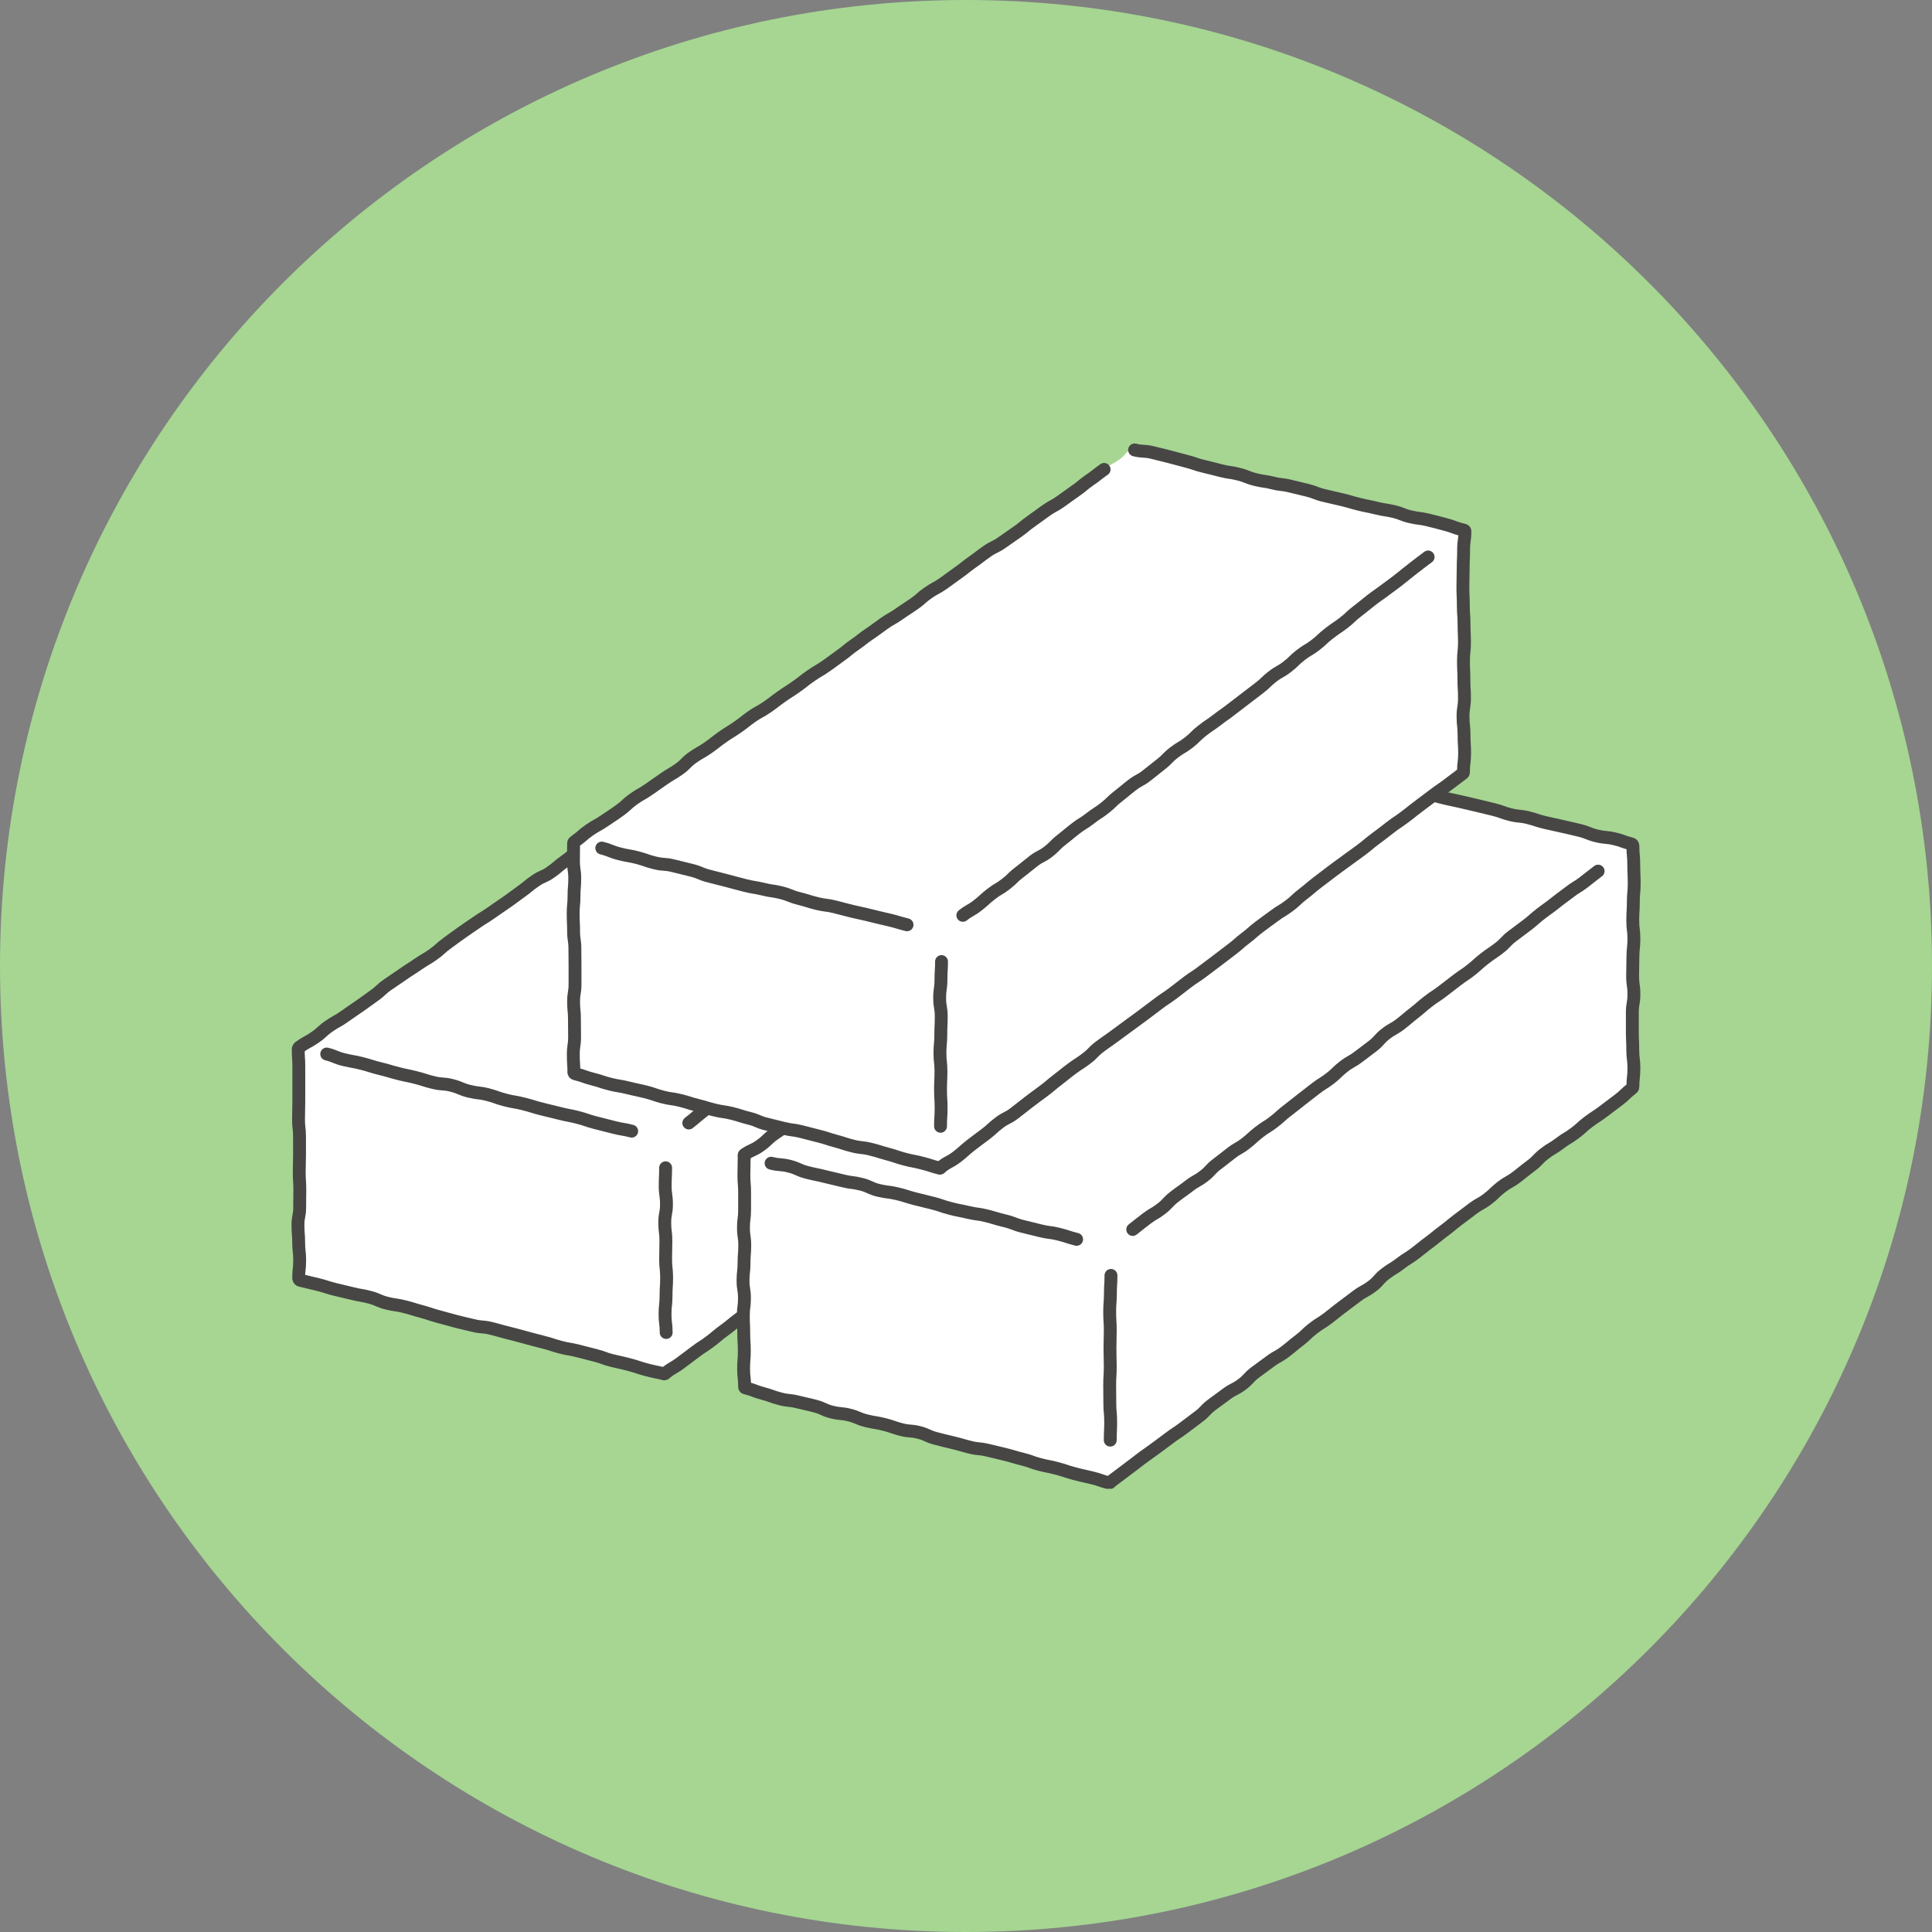 <?xml version="1.0" encoding="UTF-8"?><svg id="a" xmlns="http://www.w3.org/2000/svg" xmlns:xlink="http://www.w3.org/1999/xlink" viewBox="0 0 135 135"><rect x="0" y="0" width="135" height="135" fill="#808080" stroke="none"/><defs><style>.u{fill:#fff;}.v{clip-path:url(#d);}.w,.x{fill:none;}.x{stroke:#474645;stroke-linecap:round;stroke-linejoin:round;stroke-width:.9px;}.y{fill:#a6d692;}</style><clipPath id="d"><rect class="w" x="20.37" y="30.98" width="94.27" height="73.05"/></clipPath></defs><g id="b"><path id="c" class="y" d="m67.5,0c37.28,0,67.5,30.22,67.5,67.5s-30.22,67.5-67.5,67.5S0,104.78,0,67.5,30.22,0,67.5,0Z"/><g class="v"><g id="e"><path id="f" class="u" d="m60.03,45.79c-.62.12-.54.31-1.06.67s-.5.38-1.01.74-.51.37-1.02.73-.5.38-1.01.74-.54.32-1.06.67-.49.4-1,.75l-1.03.72c-.51.36-.48.41-1,.77s-.53.34-1.04.7-.52.35-1.03.71-.52.35-1.03.71-.55.3-1.07.66-.51.37-1.02.73-.52.34-1.04.71-.44.46-.96.82-.55.32-1.06.68-.54.33-1.05.69-.52.35-1.04.71-.46.44-.98.8l-1.03.72c-.52.36-.51.38-1.02.74s-.57.29-1.08.65-.51.37-1.02.73-.51.37-1.02.74-.52.35-1.03.71-.48.41-.99.77-.57.27-1.09.63-.47.43-.98.79-.57.29-1.08.65-.52.36-1.03.72-.53.35-1.05.71-.47.42-.99.78-.5.39-1.01.75-.54.33-1.05.69-.53.34-1.05.71-.49.41-1,.77-.54.34-1.06.71-.74.17-1.04.73.05.62.05,1.25v1.24c0,.62-.04.62-.04,1.25s-.03.62-.03,1.24.03.62.03,1.24v1.25c0,.62-.08.62-.08,1.25s.05.62.05,1.25.02.62.02,1.25-.05.62-.05,1.25.05.62.05,1.25.03.63.03,1.25-.49.8-.1,1.29.66.11,1.27.26c.61.16.61.16,1.22.31s.61.15,1.22.3.61.16,1.22.32.61.17,1.22.32.62.11,1.23.27.61.14,1.22.3.6.19,1.21.35.61.17,1.22.32.6.18,1.21.33.61.15,1.22.31l1.22.31,1.22.31c.61.16.6.19,1.21.34s.63.08,1.24.24.6.22,1.21.37.61.16,1.22.32.63.1,1.24.25.62.12,1.23.27l1.23.31c.61.16.6.53,1.22.41s.52-.39,1.02-.77.52-.36,1.02-.74.47-.43.97-.81.54-.34,1.04-.72.47-.43.98-.81.53-.35,1.03-.74.47-.43.98-.81.51-.38,1.02-.76.49-.41.99-.79.53-.35,1.03-.74.54-.33,1.05-.71.5-.39,1-.78.51-.37,1.02-.76.45-.46.96-.84.56-.31,1.07-.69.51-.38,1.01-.76.52-.37,1.03-.75.51-.39,1.01-.77.45-.46.95-.85.5-.39,1.01-.78.53-.35,1.04-.73.49-.41.99-.79.51-.37,1.02-.75l1.01-.76c.51-.38.5-.39,1-.77s.56-.31,1.07-.7.51-.38,1.02-.76.52-.36,1.03-.75.47-.44.97-.83.5-.4,1.01-.78.51-.38,1.02-.76.55-.32,1.06-.71.48-.42.99-.8.51-.39,1.02-.78.53-.36,1.04-.75.68-.24.98-.81c.28-.54.09-.59.09-1.2s-.13-.61-.13-1.22.04-.6.04-1.21-.02-.61-.02-1.22.04-.61.04-1.21.01-.61.01-1.21-.06-.61-.06-1.22.01-.61.01-1.22.09-.61.09-1.22.02-.61.02-1.22-.06-.61-.06-1.22.05-.61.05-1.22-.08-.61-.08-1.22.39-.74.01-1.22-.62-.09-1.22-.23-.58-.23-1.19-.38-.62-.07-1.23-.21-.58-.26-1.18-.41-.63-.07-1.23-.22-.59-.22-1.19-.37-.61-.14-1.21-.29-.61-.11-1.22-.25-.6-.18-1.2-.33-.62-.09-1.22-.24-.6-.16-1.21-.31-.6-.16-1.21-.31-.62-.11-1.22-.26-.61-.15-1.21-.29-.58-.25-1.19-.4-.6-.16-1.21-.31-.62-.1-1.23-.24c-.41-.07-.81-.17-1.2-.31-.6-.23-.61-.38-1.22-.26"/><path id="g" class="x" d="m22.83,73.65c.63.16.6.25,1.23.4s.64.11,1.26.27.62.2,1.24.35.62.18,1.25.34.63.13,1.26.29.61.2,1.24.35.66.04,1.28.2.6.26,1.23.41.65.07,1.27.23.61.22,1.24.38.64.11,1.27.27.62.19,1.25.35.63.15,1.26.31.64.12,1.26.28.62.21,1.24.37.63.16,1.26.32.64.11,1.27.27"/><path id="h" class="x" d="m48.13,78.47c.49-.38.47-.4.96-.78s.46-.42.95-.79.47-.4.97-.78.5-.37,1-.75.52-.34,1.01-.72.46-.42.95-.8.51-.36,1-.74.48-.4.97-.78.54-.32,1.03-.7.42-.47.91-.85.56-.29,1.05-.67.44-.44.93-.82.47-.4.97-.78.5-.38.99-.75.52-.34,1.01-.72.47-.41.96-.79.52-.34,1.01-.72.47-.41.96-.79.47-.4.97-.78.56-.29,1.05-.67.44-.44.93-.82.52-.34,1.01-.72.46-.42.95-.81.52-.34,1.01-.73.51-.36,1-.74.44-.44.94-.83.53-.34,1.02-.72.52-.35,1.01-.73.45-.43.94-.81.53-.34,1.02-.72.48-.4.97-.79.46-.43.96-.81.57-.29,1.06-.68"/><path id="i" class="x" d="m46.51,81.6c0,.64-.03.64-.03,1.27s.09.64.09,1.28-.12.64-.12,1.28.08.64.08,1.28-.02.64-.02,1.28.07.64.07,1.28-.04.64-.04,1.28-.07.64-.07,1.28.08.64.08,1.28"/><path id="j" class="x" d="m57.93,47.2c-.51.36-.47.41-.99.77s-.54.32-1.05.68-.47.42-.98.78-.54.32-1.05.68-.52.35-1.03.71-.55.31-1.06.67-.45.45-.97.81-.55.3-1.07.66-.5.37-1.01.73-.52.35-1.03.71-.47.43-.98.79-.58.26-1.1.62-.48.4-1,.76-.51.37-1.02.73-.53.33-1.05.69-.5.38-1.01.74-.55.31-1.06.67-.48.41-.99.77-.48.41-.99.77-.58.26-1.1.62-.49.4-1,.76-.5.38-1.02.74c-.52.36-.52.35-1.03.71s-.53.33-1.05.69-.52.35-1.03.71-.51.37-1.02.74-.47.43-.98.79-.54.32-1.06.68-.53.34-1.05.7-.52.35-1.04.71-.47.43-.98.79-.5.37-1.02.73-.52.35-1.04.72-.55.31-1.07.67-.47.43-.99.79-.56.3-1.08.67c-.05.04-.08.09-.09.15,0,.62.04.62.04,1.23s0,.61,0,1.22v1.23c0,.61-.02.61-.02,1.23s.07.61.07,1.23v1.23c0,.61-.02.62-.02,1.23s.04.62.04,1.23-.01.62-.01,1.23-.12.62-.12,1.23.05.62.05,1.23.07.62.07,1.24-.07.62-.07,1.24c0,.08.07.15.14.16.6.15.61.14,1.21.29.6.15.6.19,1.2.34s.61.14,1.21.29.62.1,1.22.26.58.26,1.18.41.62.09,1.22.24.6.18,1.2.34.59.2,1.2.36.6.17,1.21.33.61.14,1.21.29.63.05,1.24.2.6.17,1.21.32.6.16,1.21.32c.61.16.6.17,1.21.32s.6.19,1.2.35.62.11,1.22.26.6.16,1.21.31.59.22,1.2.37.61.13,1.22.29c.61.16.6.2,1.21.36s.61.13,1.22.28c.05.01.08-.06.12-.09.5-.38.55-.32,1.05-.7l1.01-.76c.5-.38.53-.34,1.03-.72s.48-.41.99-.78.49-.4,1-.78.51-.37,1.02-.75c.5-.38.46-.44.97-.82s.49-.4,1-.78.51-.37,1.02-.75.52-.36,1.02-.74.53-.34,1.04-.72.5-.39,1-.77.53-.34,1.04-.72.47-.43.97-.81.53-.34,1.04-.72.51-.38,1.01-.76.51-.38,1.01-.76.45-.46.95-.84.51-.38,1.01-.76.57-.3,1.07-.68.49-.4,1-.78.48-.41.99-.79.54-.34,1.04-.72.43-.48.93-.86.53-.35,1.03-.73.49-.4,1-.79.56-.28,1.06-.66.44-.47.94-.85.5-.39,1.01-.77.5-.39,1.01-.77.57-.3,1.08-.68.49-.4,1-.78.47-.44.97-.82.5-.39,1.01-.77.56-.32,1.07-.71.49-.41,1-.79c.04-.03.06-.08.06-.14,0-.65.05-.65.05-1.29s-.03-.64-.03-1.29-.02-.65-.02-1.29-.03-.64-.03-1.29.09-.65.09-1.29-.06-.65-.06-1.29-.03-.65-.03-1.29.04-.65.04-1.29-.06-.65-.06-1.3.05-.65.05-1.29-.05-.65-.05-1.3.08-.65.08-1.3-.08-.65-.08-1.3c0-.08,0-.17-.07-.19-.6-.15-.6-.14-1.2-.29s-.62-.07-1.22-.22-.6-.17-1.2-.32-.58-.25-1.18-.4-.62-.09-1.22-.23-.62-.09-1.22-.24-.58-.25-1.18-.4-.62-.07-1.22-.22-.58-.22-1.19-.37-.6-.14-1.2-.29l-1.2-.3c-.6-.15-.62-.08-1.22-.22s-.59-.21-1.19-.35-.62-.06-1.23-.21-.59-.21-1.19-.36-.62-.09-1.22-.24l-1.21-.3c-.6-.15-.58-.23-1.19-.38s-.61-.14-1.21-.29"/><path id="k" class="u" d="m91.09,53.25c-.62.12-.49.43-1,.8s-.53.34-1.04.7-.53.34-1.04.7-.47.42-.98.78-.56.29-1.08.65-.5.38-1.01.74-.49.39-1,.75-.52.35-1.03.71-.53.33-1.05.7-.54.33-1.05.69-.47.42-.99.78-.51.37-1.02.73-.55.3-1.07.66-.45.45-.97.81-.54.32-1.06.68-.52.36-1.03.72-.49.39-1.01.75l-1.03.72c-.51.36-.53.34-1.04.71s-.54.33-1.05.69-.53.34-1.04.7-.52.35-1.03.72-.51.37-1.02.73-.51.37-1.02.74-.52.36-1.03.72-.54.33-1.05.69-.48.4-1,.76-.53.34-1.05.71-.48.41-1,.77-.56.3-1.07.66-.47.43-.99.8-.57.29-1.08.65-.53.35-1.04.71-.51.37-1.03.73-.47.43-.99.8-.55.32-1.06.69-.49.41-1.01.77-.73.16-1.02.72.03.6.03,1.23-.05.62-.05,1.24-.08.62-.08,1.25.11.62.11,1.24-.09.62-.09,1.24.01.62.01,1.25-.02.62-.02,1.25.06.62.06,1.25-.06.62-.06,1.25.04.62.04,1.25.05.62.05,1.25v1.25c0,.63-.47.78-.09,1.27s.62.16,1.23.31c.61.16.61.16,1.22.32s.61.16,1.22.31.61.16,1.22.32.6.18,1.21.34.64.03,1.25.19.6.21,1.21.37.62.11,1.23.26.61.16,1.22.32.58.25,1.19.41.64.06,1.25.21.6.19,1.21.35.59.21,1.2.37.63.07,1.24.23l1.22.31c.61.16.61.15,1.22.31s.62.14,1.23.3.61.17,1.22.33.62.14,1.23.29.61.16,1.22.32.58.46,1.2.34.52-.34,1.02-.72.54-.34,1.04-.72.44-.47.94-.85.55-.32,1.06-.7.5-.39,1-.77.5-.39,1-.78.48-.42.99-.8c.51-.39.51-.38,1.01-.76s.53-.35,1.04-.73.53-.35,1.03-.74.51-.37,1.02-.75.45-.46.96-.84.5-.4,1-.78.55-.33,1.06-.71.47-.42.98-.81.52-.36,1.03-.74.5-.39,1-.78.53-.36,1.04-.74.49-.41,1-.79.49-.4,1-.78.58-.29,1.08-.67.46-.44.97-.83.52-.36,1.03-.74.53-.35,1.04-.73.45-.46.95-.84.58-.29,1.09-.67.5-.39,1.01-.77l1.01-.77c.51-.38.43-.48.94-.87s.51-.39,1.01-.77.54-.34,1.05-.72.51-.37,1.02-.76.5-.4,1-.79.53-.35,1.04-.74.47-.44.98-.83.73-.17,1.03-.74c.28-.54.08-.59.08-1.2s-.11-.61-.11-1.22.02-.6.02-1.21.02-.61.02-1.22.02-.61.02-1.21.05-.61.05-1.21-.11-.61-.11-1.22-.02-.61-.02-1.22v-1.22c0-.61.12-.61.12-1.22s-.07-.61-.07-1.22-.01-.61-.01-1.22.01-.61.01-1.22.43-.77.05-1.25-.65-.06-1.25-.21-.6-.18-1.2-.33-.61-.14-1.21-.29-.6-.17-1.2-.32-.61-.12-1.22-.27-.6-.15-1.21-.3-.58-.24-1.19-.39-.63-.03-1.23-.18-.58-.26-1.18-.41-.61-.1-1.22-.25-.62-.07-1.23-.22-.58-.26-1.18-.41-.62-.09-1.22-.24-.62-.09-1.23-.24l-1.21-.3c-.61-.15-.59-.23-1.19-.38s-.62-.09-1.23-.24c-.42-.05-.83-.15-1.23-.29-.6-.25-.6-.5-1.21-.39"/><path id="l" class="x" d="m53.88,81.28c.63.16.65.05,1.28.21s.6.27,1.22.43.63.13,1.26.29.63.14,1.26.3.65.08,1.28.24.6.28,1.22.43.65.08,1.28.23.62.19,1.24.35l1.25.31c.63.16.62.21,1.24.37s.63.13,1.26.28.65.08,1.28.24.62.19,1.25.34.61.23,1.24.39.63.15,1.26.31.65.08,1.28.24.62.2,1.25.36"/><path id="m" class="x" d="m79.15,85.91c.49-.38.48-.39.97-.76s.54-.31,1.03-.69.43-.46.92-.84.51-.36,1-.74.54-.31,1.04-.69.42-.46.92-.84.49-.38.98-.76.54-.31,1.03-.69.46-.42.95-.8.53-.33,1.02-.71.46-.42.96-.8.49-.39.98-.77.49-.38.98-.76.53-.33,1.02-.71.45-.44.94-.82.54-.31,1.04-.69.5-.37.99-.75.42-.47.91-.85.55-.31,1.04-.69.47-.4.96-.78.47-.41.96-.79.52-.34,1.01-.72.5-.38.99-.76.52-.34,1.01-.73.46-.42.95-.8.52-.35,1.01-.73.43-.46.93-.84.5-.37,1-.75.47-.41.96-.79.51-.36,1-.75.5-.37,1-.76.54-.33,1.03-.71.49-.39.99-.77"/><path id="n" class="x" d="m77.63,89.12c0,.64-.04.64-.04,1.27s-.05.64-.05,1.28.04.64.04,1.28-.02.64-.02,1.28.02.64.02,1.28-.04.64-.04,1.28.01.64.01,1.28.06.64.06,1.28-.03.64-.03,1.28"/><path id="o" class="x" d="m89.04,54.77q-.51.36-1.02.72c-.51.36-.53.34-1.04.7s-.52.35-1.03.71-.51.36-1.02.72-.51.36-1.03.72-.52.35-1.03.71-.47.42-.99.78-.56.3-1.07.66-.53.34-1.04.7-.49.39-1.01.75-.5.38-1.01.74-.5.38-1.01.74c-.51.36-.49.4-1,.76s-.59.26-1.1.62-.46.43-.98.79-.52.35-1.03.71-.55.31-1.06.67-.51.37-1.02.73-.5.39-1.01.75-.51.37-1.02.73-.53.33-1.05.69-.48.41-.99.77-.52.36-1.03.72-.5.37-1.01.73-.51.36-1.03.72-.55.31-1.07.67-.54.33-1.05.69-.49.4-1,.76-.49.39-1.01.76-.53.34-1.04.7-.54.33-1.05.69-.5.38-1.01.74-.53.35-1.04.71-.53.35-1.04.71-.46.44-.98.81-.58.27-1.1.63c-.05.03-.02.14-.02.2,0,.62-.02.62-.02,1.23s.05.61.05,1.22,0,.62,0,1.23-.08.61-.08,1.23.09.61.09,1.23-.05.62-.05,1.23-.07.62-.07,1.23.1.62.1,1.23-.08.62-.08,1.23.03.62.03,1.23.04.62.04,1.23-.05.62-.05,1.24.07.62.07,1.24c0,.08.01.09.09.11.6.15.59.22,1.19.38s.59.21,1.19.37.63.07,1.23.22.61.13,1.22.29.58.27,1.18.42.63.06,1.23.21.58.25,1.19.4.62.1,1.22.25.59.2,1.2.36.63.05,1.23.2.58.26,1.18.42.6.15,1.21.3.6.17,1.2.32.63.06,1.24.21.61.14,1.21.29.6.18,1.21.33.59.21,1.2.37.62.12,1.22.28.6.2,1.2.36.61.14,1.22.29.6.2,1.21.36c.05.01.1-.07.15-.11q.5-.38,1.01-.76c.51-.38.5-.38,1-.76s.51-.36,1.02-.74.51-.37,1.01-.75.53-.35,1.03-.73l1.01-.76c.51-.38.44-.46.95-.85.51-.38.51-.37,1.02-.75s.57-.29,1.08-.67.43-.47.94-.85.51-.37,1.02-.75.56-.31,1.06-.69.49-.41.99-.79.46-.44.96-.83.54-.34,1.04-.72.49-.4,1-.78.5-.38,1.01-.76.56-.31,1.07-.69.43-.49.93-.87.54-.33,1.05-.72.54-.34,1.04-.72.49-.4,1-.78.49-.4,1-.78.49-.4.99-.78.51-.38,1.01-.76.56-.31,1.07-.7.46-.45.96-.83.56-.32,1.06-.7.49-.4,1-.78.44-.46.95-.85.55-.33,1.05-.71.54-.33,1.05-.71.47-.43.98-.81.54-.35,1.04-.73.51-.39,1.02-.77.46-.44.97-.83c.04-.03.06-.07.06-.12,0-.65.07-.65.07-1.29s-.08-.64-.08-1.29-.03-.65-.03-1.29v-1.29c0-.65.11-.65.11-1.29s-.09-.65-.09-1.29.02-.65.02-1.29.07-.65.07-1.29-.08-.65-.08-1.3.04-.65.04-1.29.06-.65.06-1.3-.03-.65-.03-1.3-.06-.65-.06-1.3c0-.07-.04-.14-.11-.15-.6-.15-.58-.22-1.19-.36s-.62-.05-1.23-.2-.58-.23-1.18-.38-.6-.14-1.2-.28-.61-.13-1.21-.27-.59-.19-1.19-.34-.62-.06-1.23-.21-.58-.21-1.18-.36-.6-.15-1.2-.29-.6-.14-1.2-.28-.61-.12-1.21-.27-.6-.17-1.2-.32-.6-.16-1.2-.31-.6-.16-1.2-.3-.61-.11-1.22-.25-.6-.17-1.2-.32-.62-.07-1.22-.22-.58-.26-1.18-.4-.63-.03-1.24-.18"/><path id="p" class="u" d="m79.25,31.37c-.61.11-.51.37-1.02.73s-.56.3-1.07.66-.45.44-.97.8-.5.37-1.01.73-.55.31-1.06.67-.48.41-.99.77-.55.3-1.07.66-.51.37-1.02.74-.51.37-1.02.73-.48.41-1,.77c-.52.36-.53.34-1.04.71s-.52.35-1.03.71-.57.28-1.08.64-.5.38-1.01.74-.47.43-.98.79-.55.31-1.07.67-.5.38-1.02.74-.5.38-1.01.74-.56.29-1.08.65-.46.44-.98.8-.51.37-1.02.73-.56.29-1.08.65-.53.35-1.04.71-.45.45-.97.81-.56.3-1.07.66-.48.4-1,.76-.49.39-1.01.75-.53.33-1.05.7-.53.34-1.05.7-.53.34-1.05.7-.47.42-.99.79-.55.32-1.07.68-.49.41-1,.77l-1.03.72-1.03.73c-.52.36-.51.37-1.03.74s-.58.27-1.1.64-.67.23-.97.79-.1.6-.1,1.22.11.62.11,1.24-.08.62-.08,1.25.05.62.05,1.24.02.62.02,1.24-.06.62-.06,1.25-.07.62-.07,1.25.1.62.1,1.25.03.62.03,1.25-.01.62-.01,1.25v1.25c0,.63-.07.63-.07,1.25s-.35.74.04,1.24.58.18,1.19.33.61.16,1.22.32.61.14,1.23.29.61.16,1.22.32.61.15,1.22.3.62.12,1.23.28.59.25,1.2.41.63.09,1.24.25.62.11,1.23.27.59.22,1.2.38c.61.15.63.1,1.23.26s.59.22,1.2.38.6.21,1.21.36.61.15,1.22.31.63.08,1.24.23.62.13,1.23.28.6.21,1.21.37.62.12,1.23.27.59.26,1.2.42.62.11,1.24.27.61.4,1.23.27.51-.35,1.02-.74.49-.4.99-.78.5-.38,1.01-.76.49-.41.99-.79.55-.32,1.06-.7.46-.45.97-.83.58-.29,1.08-.68.46-.44.97-.83.49-.4,1-.78.54-.33,1.05-.71.48-.42.99-.8.54-.33,1.05-.71.47-.44.97-.82.56-.32,1.06-.7.48-.42.99-.8.53-.36,1.03-.74.49-.41.99-.79.48-.42.99-.8l1.02-.77c.51-.38.56-.31,1.07-.69s.5-.4,1-.78.53-.36,1.03-.74.48-.41.99-.79.53-.35,1.03-.74l1.01-.76q.51-.38,1.02-.77c.51-.38.48-.42.99-.81s.49-.41,1-.79.53-.35,1.04-.73.45-.46.96-.84.52-.37,1.03-.75.53-.35,1.04-.73.55-.33,1.06-.72.44-.48.95-.87.55-.34,1.06-.73.71-.21,1-.78c.28-.54,0-.59,0-1.2s.02-.61.02-1.22.07-.61.07-1.21-.13-.61-.13-1.22.06-.61.06-1.21-.03-.61-.03-1.21.03-.61.03-1.22-.03-.61-.03-1.22.08-.61.08-1.22,0-.61,0-1.22-.08-.61-.08-1.22.03-.61.03-1.22.03-.61.03-1.22.32-.72-.06-1.2-.56-.22-1.17-.37-.6-.16-1.21-.3-.62-.09-1.22-.24-.61-.11-1.22-.26-.61-.14-1.21-.29-.61-.13-1.21-.28-.58-.27-1.18-.42-.62-.07-1.22-.22-.61-.12-1.22-.27-.6-.16-1.21-.31-.61-.13-1.21-.28-.6-.17-1.21-.32-.6-.15-1.21-.3-.59-.21-1.2-.36-.61-.15-1.21-.3-.63-.06-1.23-.2-.6-.16-1.21-.31c-.42-.04-.83-.13-1.24-.26-.6-.23-.58-.47-1.19-.36"/><path id="q" class="x" d="m42.05,59.26c.63.16.61.24,1.23.4s.64.11,1.26.27.61.22,1.24.37.65.04,1.28.2.63.15,1.26.31.6.25,1.23.41.63.16,1.25.32.62.17,1.25.33.64.11,1.27.26c.63.16.64.09,1.27.25s.6.24,1.23.4.62.19,1.25.35.65.08,1.28.24c.63.16.63.17,1.25.32s.63.13,1.26.29.63.15,1.26.3.62.18,1.26.34"/><path id="r" class="x" d="m67.28,63.96c.49-.38.54-.31,1.03-.69s.46-.42.95-.8.54-.32,1.03-.7.44-.44.94-.82.48-.39.97-.77.56-.29,1.05-.67.44-.45.93-.83.48-.4.97-.78.53-.33,1.02-.71.52-.34,1.01-.72.45-.44.94-.82.48-.4.97-.78.55-.3,1.04-.68.48-.39.97-.77.44-.45.93-.83.54-.32,1.03-.7.44-.44.94-.83.51-.35,1.01-.73c.49-.38.51-.36,1-.74s.49-.38.98-.75.49-.38.98-.75.45-.43.94-.81.55-.31,1.04-.69.45-.44.94-.82.54-.32,1.03-.7.46-.43.95-.81.51-.35,1.01-.73.45-.43.95-.81.48-.39.97-.77.51-.36,1.01-.74.51-.36,1-.75.49-.4.98-.78.5-.38,1-.76"/><path id="s" class="x" d="m65.79,67.19c0,.64-.04.64-.04,1.27s-.09.64-.09,1.28.11.64.11,1.28-.03.64-.03,1.28-.06.64-.06,1.28.07.64.07,1.28-.03.64-.03,1.28.04.64.04,1.28-.04.64-.04,1.28"/><path id="t" class="x" d="m77.15,32.8c-.51.36-.49.39-1,.74s-.48.4-1,.76-.51.37-1.02.73c-.51.36-.55.3-1.06.66s-.5.37-1.01.73-.48.4-1,.76-.52.36-1.03.72-.57.28-1.08.64-.5.38-1.01.74c-.51.36-.49.39-1,.75s-.5.37-1.01.73-.55.3-1.07.66-.47.42-.99.78-.53.34-1.04.7-.55.31-1.06.67-.5.38-1.02.73-.5.39-1.01.74-.49.4-1,.76-.5.38-1.02.74-.54.32-1.06.68-.5.39-1.01.75-.53.34-1.04.7-.49.38-1.01.74-.56.3-1.07.66-.49.39-1.01.75-.54.33-1.05.69-.49.39-1.01.75-.55.31-1.06.67-.45.46-.96.82-.55.32-1.06.68-.52.36-1.03.72-.55.31-1.06.67-.47.43-.98.8-.52.35-1.04.71-.56.31-1.08.67-.48.42-1,.78c-.05.03-.11.08-.11.14,0,.61-.01.61-.01,1.23s.09.61.09,1.23-.05.62-.05,1.23-.06.61-.06,1.23.03.61.03,1.23.09.62.09,1.23.01.62.01,1.23v1.23c0,.61-.1.62-.1,1.23s.06.62.06,1.23.01.62.01,1.23-.09.62-.09,1.24.04.62.04,1.24c0,.08.08.1.16.12.6.15.59.21,1.19.36s.59.2,1.2.35.62.1,1.22.25.61.13,1.22.28.59.2,1.2.36.62.09,1.23.24.6.19,1.2.34.6.18,1.2.33.62.09,1.23.24.59.19,1.2.34.58.25,1.19.4.6.15,1.21.3.62.08,1.23.23.6.16,1.21.31.6.19,1.2.35.6.2,1.2.35.63.07,1.24.22.6.18,1.2.34.59.2,1.2.36.62.12,1.23.28.6.19,1.21.35c.05.01.09-.08.13-.11.5-.38.56-.3,1.06-.68s.47-.42.97-.81.51-.38,1.01-.76.47-.43.97-.81.57-.29,1.07-.67.49-.39,1-.78.51-.38,1.02-.76.49-.41.99-.79.49-.4,1-.78.53-.34,1.03-.72.44-.46.95-.84.52-.36,1.03-.74.51-.37,1.02-.75.52-.37,1.02-.75l1.01-.76c.5-.38.53-.35,1.03-.73s.5-.39,1-.77.53-.34,1.04-.73l1.01-.76c.51-.38.5-.39,1.01-.77s.48-.42.98-.8.48-.42.98-.8.51-.37,1.02-.75.54-.33,1.05-.71.46-.43.97-.82.48-.41.99-.8.5-.38,1.01-.77.51-.37,1.02-.75.52-.37,1.03-.75.49-.41,1-.79.51-.38,1.01-.77.52-.36,1.03-.74.5-.4,1.01-.78l1.02-.77c.51-.39.53-.36,1.04-.75s.51-.39,1.02-.77c.04-.03.04-.07.04-.12,0-.65.08-.65.08-1.29s-.04-.64-.04-1.28-.07-.65-.07-1.29.1-.64.1-1.29-.04-.65-.04-1.29-.03-.65-.03-1.29.07-.65.07-1.29-.03-.65-.03-1.29-.05-.65-.05-1.3-.03-.65-.03-1.29.02-.65.02-1.3.03-.65.03-1.3.09-.65.09-1.3c0-.08-.14-.09-.21-.11-.6-.15-.58-.22-1.18-.37s-.6-.17-1.2-.31-.62-.08-1.22-.22-.58-.23-1.18-.37-.62-.09-1.22-.24-.61-.12-1.21-.27-.6-.18-1.2-.32-.6-.14-1.2-.28-.58-.22-1.18-.37-.6-.14-1.2-.29-.62-.07-1.22-.22-.62-.09-1.22-.24-.58-.23-1.18-.38-.62-.09-1.22-.24-.6-.16-1.2-.3-.59-.2-1.19-.35-.6-.17-1.2-.32-.6-.15-1.21-.3-.64-.03-1.24-.18"/></g></g></g></svg>
